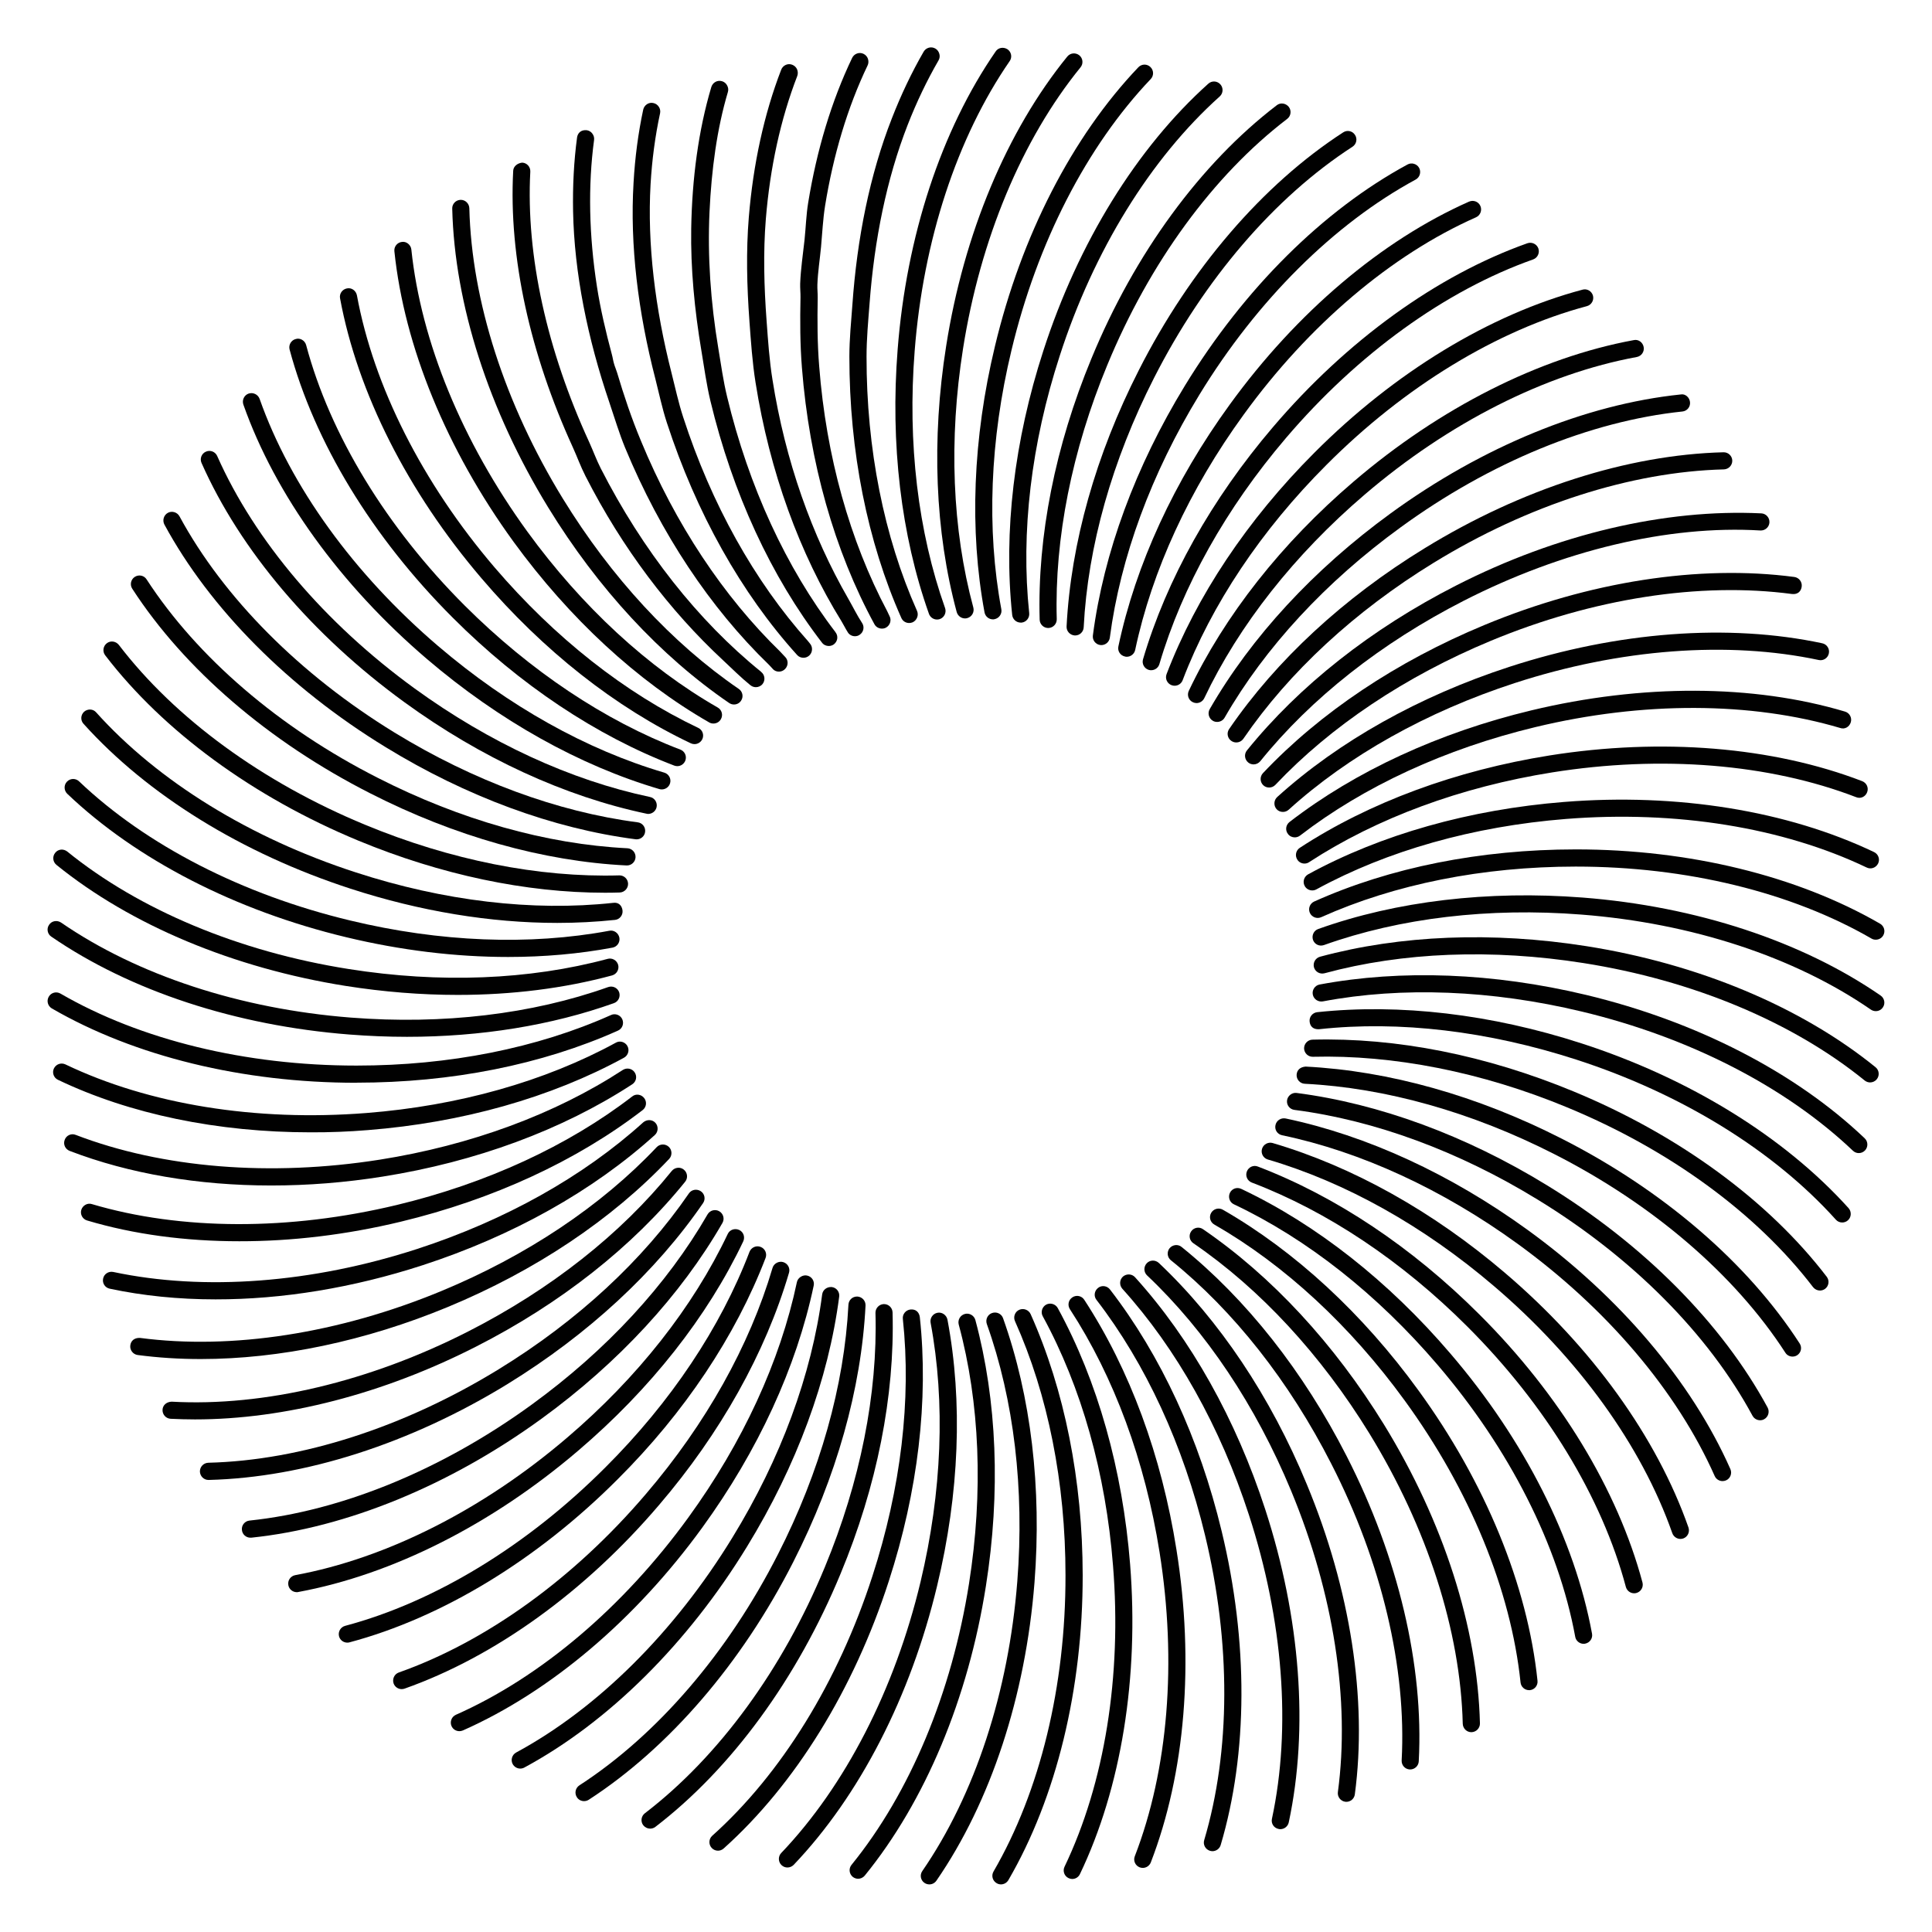 <svg xmlns="http://www.w3.org/2000/svg" width="800px" height="800px" version="1.1" viewBox="144 144 512 512">
 <g fill="#010101">
  <path d="m337.23 330.3c0.398 0.273 0.84 0.398 1.281 0.398 0.734 0 1.426-0.336 1.867-0.988 0.715-1.027 0.441-2.457-0.609-3.148-17.672-12.109-33.793-29.555-46.621-50.441-15.367-25.066-24.16-52.375-24.77-76.938-0.043-1.238-1.051-2.223-2.269-2.223h-0.062c-1.258 0.039-2.246 1.09-2.203 2.328 0.629 25.359 9.676 53.465 25.441 79.203 13.141 21.434 29.727 39.359 47.945 51.809z"/>
  <path d="m331.94 335.45c0.355 0.211 0.734 0.293 1.133 0.293 0.777 0 1.555-0.398 1.973-1.156 0.629-1.09 0.25-2.477-0.84-3.086-18.574-10.641-36-26.762-50.441-46.602-17.277-23.805-28.191-50.359-30.754-74.773-0.125-1.238-1.32-2.203-2.477-2.016-1.258 0.125-2.164 1.258-2.016 2.5 2.625 25.191 13.832 52.523 31.57 76.957 14.824 20.34 32.75 36.922 51.852 47.883z"/>
  <path d="m327.09 340.99c0.316 0.148 0.652 0.211 0.965 0.211 0.84 0 1.66-0.484 2.059-1.301 0.543-1.113 0.062-2.477-1.07-3.004-19.379-9.191-38.02-23.887-53.973-42.527-19.082-22.336-32.035-47.945-36.484-72.109-0.25-1.238-1.426-2.098-2.644-1.828-1.238 0.234-2.059 1.41-1.824 2.625 4.617 24.961 17.926 51.305 37.512 74.227 16.332 19.148 35.52 34.262 55.461 43.707z"/>
  <path d="m322.68 346.89c0.273 0.105 0.566 0.148 0.82 0.148 0.922 0 1.762-0.566 2.121-1.469 0.441-1.176-0.148-2.477-1.324-2.918-20.027-7.641-39.781-20.844-57.141-38.164-20.738-20.738-35.688-45.258-42.027-69.043-0.336-1.219-1.613-1.973-2.769-1.594-1.219 0.312-1.93 1.574-1.617 2.769 6.57 24.539 21.914 49.773 43.242 71.078 17.762 17.781 38.082 31.32 58.695 39.191z"/>
  <path d="m257.15 318.65c19.102 16.312 40.41 28.234 61.609 34.473 0.211 0.062 0.422 0.082 0.633 0.082 0.965 0 1.891-0.629 2.184-1.637 0.355-1.195-0.336-2.457-1.531-2.812-20.598-6.047-41.336-17.656-59.957-33.566-22.312-19.062-39.129-42.32-47.293-65.496-0.441-1.176-1.723-1.785-2.918-1.387-1.176 0.418-1.785 1.723-1.387 2.898 8.438 23.91 25.734 47.863 48.66 67.445z"/>
  <path d="m251.21 330.12c20.301 14.758 42.469 24.961 64.109 29.516 0.148 0.043 0.293 0.062 0.461 0.062 1.051 0 1.996-0.734 2.227-1.805 0.25-1.242-0.523-2.438-1.766-2.688-21.012-4.43-42.57-14.379-62.367-28.758-23.781-17.281-42.359-39.152-52.312-61.594-0.504-1.133-1.805-1.68-3-1.156-1.156 0.504-1.66 1.848-1.156 2.984 10.266 23.172 29.391 45.699 53.805 63.438z"/>
  <path d="m246.19 342c21.41 13.121 44.293 21.559 66.23 24.414 0.082 0 0.188 0.02 0.293 0.02 1.133 0 2.121-0.84 2.246-1.973 0.168-1.238-0.715-2.394-1.973-2.539-21.266-2.769-43.559-11-64.426-23.781-25.066-15.367-45.301-35.707-56.992-57.309-0.609-1.113-2.016-1.512-3.086-0.926-1.094 0.609-1.492 1.973-0.926 3.086 12.07 22.293 32.895 43.266 58.633 59.008z"/>
  <path d="m242.1 354.23c22.379 11.418 45.867 18.031 67.953 19.125h0.105c1.195 0 2.203-0.945 2.266-2.164 0.062-1.258-0.902-2.332-2.164-2.394-21.434-1.07-44.273-7.516-66.105-18.641-26.156-13.266-47.902-31.969-61.297-52.602-0.672-1.07-2.059-1.363-3.148-0.672-1.051 0.691-1.344 2.098-0.652 3.148 13.793 21.285 36.191 40.555 63.043 54.199z"/>
  <path d="m238.99 366.79c21.875 9.047 44.355 13.793 65.348 13.793 1.324 0 2.602-0.02 3.906-0.062 1.238-0.043 2.227-1.09 2.203-2.332-0.043-1.238-1.051-2.203-2.266-2.203h-0.062c-21.348 0.609-44.734-4.031-67.363-13.414-27.164-11.23-50.34-28.152-65.266-47.672-0.797-0.988-2.203-1.199-3.191-0.422-0.984 0.758-1.195 2.184-0.418 3.191 15.406 20.109 39.234 37.574 67.109 49.121z"/>
  <path d="m236.89 379.51c18.453 6.004 37.137 9.07 54.809 9.07 5.207 0 10.285-0.273 15.281-0.797 1.238-0.125 2.141-1.258 1.996-2.5-0.148-1.258-1.008-2.246-2.5-2.016-21.285 2.309-44.902-0.484-68.203-8.082-27.918-9.047-52.355-24.098-68.789-42.402-0.82-0.949-2.246-0.988-3.191-0.172-0.922 0.84-1.008 2.269-0.168 3.191 16.984 18.895 42.109 34.406 70.766 43.707z"/>
  <path d="m235.78 392.38c14.484 3.484 28.969 5.227 42.887 5.227 9.531 0 18.809-0.82 27.668-2.477 1.219-0.23 2.035-1.426 1.805-2.644-0.25-1.238-1.449-2.078-2.664-1.828-21.098 3.945-44.84 3.023-68.625-2.707-28.59-6.844-54.098-19.941-71.898-36.883-0.922-0.883-2.352-0.82-3.211 0.082-0.859 0.902-0.82 2.332 0.086 3.215 18.344 17.484 44.629 30.984 73.953 38.016z"/>
  <path d="m235.67 405.29c9.992 1.574 19.922 2.371 29.621 2.371 14.359 0 28.191-1.723 40.914-5.164 1.219-0.336 1.93-1.574 1.617-2.793-0.355-1.219-1.594-1.93-2.793-1.594-20.738 5.582-44.461 6.527-68.645 2.688-28.969-4.578-55.461-15.641-74.562-31.133-1.008-0.797-2.434-0.652-3.191 0.336-0.797 0.965-0.652 2.394 0.316 3.191 19.707 15.977 46.977 27.375 76.723 32.098z"/>
  <path d="m236.6 418.16c5.121 0.398 10.223 0.609 15.242 0.609 19.586 0 38.309-3.023 54.852-8.922 1.195-0.418 1.785-1.723 1.387-2.898-0.418-1.176-1.723-1.785-2.918-1.363-20.195 7.199-43.789 9.992-68.223 8.082-29.262-2.289-56.531-11.25-76.77-25.191-1.07-0.691-2.457-0.441-3.148 0.586-0.734 1.027-0.461 2.457 0.566 3.148 20.906 14.383 48.949 23.598 79.012 25.949z"/>
  <path d="m238.53 430.92c25.105 0 49.059-4.766 69.23-13.793 1.156-0.504 1.66-1.848 1.156-3-0.504-1.156-1.891-1.66-3-1.133-19.586 8.773-42.887 13.395-67.383 13.395h-0.105c-29.305 0-57.16-6.781-78.406-19.082-1.09-0.629-2.477-0.273-3.106 0.84-0.629 1.09-0.25 2.477 0.84 3.106 21.938 12.699 50.57 19.691 80.695 19.691 0.016-0.023 0.059-0.023 0.078-0.023z"/>
  <path d="m241.46 443.49c25.023-1.973 48.512-8.605 67.91-19.188 1.09-0.609 1.512-1.973 0.902-3.086-0.609-1.109-2.016-1.508-3.062-0.898-18.852 10.285-41.711 16.73-66.105 18.641-29.324 2.309-57.602-2.266-79.789-12.891-1.133-0.523-2.457-0.062-3.023 1.07-0.547 1.133-0.062 2.5 1.07 3.023 19.02 9.109 42.363 13.918 66.965 13.918 4.996 0.02 10.055-0.168 15.133-0.59z"/>
  <path d="m245.35 455.82c24.793-3.926 47.672-12.387 66.207-24.477 1.051-0.691 1.344-2.078 0.652-3.129-0.672-1.051-2.078-1.344-3.148-0.672-17.988 11.734-40.285 19.965-64.445 23.785-28.949 4.555-57.582 2.246-80.547-6.57-1.156-0.484-2.5 0.125-2.918 1.301-0.461 1.176 0.125 2.477 1.301 2.938 15.785 6.066 34.113 9.172 53.402 9.172 9.68 0.004 19.566-0.773 29.496-2.348z"/>
  <path d="m250.22 467.76c24.414-5.879 46.582-16.102 64.09-29.578 0.988-0.754 1.195-2.184 0.398-3.191-0.777-1.008-2.227-1.195-3.168-0.418-17.004 13.098-38.582 23.027-62.387 28.758-28.508 6.844-57.203 6.758-80.797-0.23-1.133-0.398-2.457 0.336-2.812 1.531-0.355 1.195 0.336 2.457 1.555 2.812 12.324 3.672 25.988 5.5 40.305 5.5 13.871 0.023 28.355-1.699 42.816-5.184z"/>
  <path d="m255.99 479.3c23.867-7.766 45.176-19.691 61.547-34.512 0.922-0.84 0.988-2.289 0.168-3.211-0.82-0.922-2.246-0.965-3.211-0.168-15.91 14.402-36.633 25.988-59.91 33.566-27.918 9.07-56.531 11.211-80.566 6.109-1.219-0.25-2.434 0.504-2.688 1.742-0.273 1.219 0.504 2.434 1.742 2.688 8.859 1.891 18.285 2.832 28.047 2.832 17.633 0.023 36.418-3.043 54.871-9.047z"/>
  <path d="m262.67 490.37c23.195-9.613 43.473-23.176 58.652-39.234 0.859-0.902 0.82-2.352-0.082-3.211-0.922-0.859-2.352-0.82-3.211 0.082-14.738 15.598-34.488 28.781-57.098 38.145-27.121 11.23-55.504 15.617-79.855 12.406-1.492-0.043-2.375 0.754-2.543 1.973-0.168 1.238 0.715 2.394 1.953 2.562 5.414 0.715 11.02 1.07 16.73 1.07 20.91-0.004 43.602-4.746 65.453-13.793z"/>
  <path d="m325.58 457.16c0.777-0.965 0.629-2.394-0.355-3.191-0.945-0.797-2.394-0.629-3.191 0.336-13.496 16.73-32.141 31.426-53.93 42.531-26.137 13.328-54.18 19.984-78.637 18.621-1.324 0.062-2.332 0.902-2.394 2.141-0.062 1.258 0.902 2.332 2.141 2.394 2.121 0.105 4.281 0.168 6.445 0.168 23.723 0 49.918-6.758 74.5-19.293 22.359-11.379 41.523-26.492 55.422-43.707z"/>
  <path d="m330.32 462.83c0.715-1.027 0.441-2.457-0.609-3.148-1.051-0.691-2.457-0.441-3.148 0.586-12.156 17.719-29.598 33.84-50.445 46.625-25 15.344-52.332 24.141-76.914 24.75-1.258 0.043-2.246 1.07-2.227 2.332 0.043 1.238 1.051 2.227 2.266 2.227h0.062c25.402-0.629 53.508-9.656 79.203-25.422 21.355-13.145 39.281-29.707 51.812-47.949z"/>
  <path d="m335.45 468.1c0.629-1.09 0.25-2.477-0.84-3.106-1.09-0.629-2.477-0.25-3.106 0.84-10.707 18.598-26.828 36.043-46.625 50.422-23.742 17.254-50.297 28.148-74.754 30.711-1.258 0.125-2.164 1.258-2.016 2.5 0.125 1.176 1.09 2.035 2.246 2.035h0.23c25.254-2.625 52.586-13.832 76.957-31.551 20.32-14.781 36.883-32.707 47.906-51.852z"/>
  <path d="m340.97 472.97c0.523-1.133 0.062-2.5-1.09-3.023-1.156-0.523-2.5-0.062-3.023 1.07-9.215 19.418-23.91 38.059-42.508 53.93-22.273 19.062-47.883 32.012-72.109 36.484-1.238 0.23-2.059 1.406-1.828 2.644 0.188 1.09 1.156 1.867 2.227 1.867 0.148 0 0.273 0 0.398-0.043 25-4.617 51.348-17.926 74.227-37.492 19.105-16.289 34.219-35.453 43.707-55.438z"/>
  <path d="m346.89 477.36c0.441-1.176-0.148-2.477-1.324-2.918-1.176-0.461-2.477 0.148-2.938 1.301-7.684 20.109-20.867 39.844-38.164 57.098-20.699 20.738-45.195 35.688-69 42.027-1.195 0.316-1.93 1.555-1.617 2.769 0.273 1.027 1.195 1.68 2.203 1.68 0.188 0 0.398-0.02 0.586-0.082 24.562-6.551 49.773-21.895 71.039-43.203 17.742-17.676 31.281-37.996 39.215-58.672z"/>
  <path d="m318.63 542.87c16.289-19.02 28.215-40.328 34.469-61.59 0.355-1.195-0.336-2.457-1.555-2.812-1.133-0.336-2.457 0.336-2.812 1.531-6.086 20.637-17.676 41.355-33.547 59.91-19.02 22.316-42.277 39.109-65.496 47.316-1.172 0.422-1.781 1.699-1.383 2.898 0.336 0.922 1.195 1.512 2.141 1.512 0.25 0 0.523-0.043 0.754-0.125 23.957-8.461 47.906-25.738 67.43-48.641z"/>
  <path d="m330.12 548.81c14.738-20.301 24.961-42.469 29.516-64.09 0.273-1.219-0.504-2.434-1.762-2.688-1.07-0.25-2.434 0.523-2.688 1.742-4.43 21.012-14.379 42.57-28.758 62.367-17.234 23.762-39.129 42.34-61.613 52.293-1.133 0.504-1.66 1.848-1.156 3 0.379 0.84 1.195 1.344 2.078 1.344 0.293 0 0.629-0.062 0.922-0.188 23.219-10.285 45.742-29.367 63.461-53.781z"/>
  <path d="m341.98 553.85c13.121-21.41 21.578-44.312 24.414-66.23 0.168-1.238-0.715-2.394-1.973-2.539-1.238-0.105-2.371 0.715-2.539 1.953-2.769 21.285-10.98 43.559-23.785 64.426-15.324 25.043-35.688 45.281-57.309 56.973-1.09 0.586-1.512 1.973-0.922 3.066 0.418 0.754 1.195 1.195 1.996 1.195 0.379 0 0.734-0.082 1.09-0.273 22.355-12.07 43.305-32.875 59.027-58.57z"/>
  <path d="m354.23 557.92c11.398-22.379 18.031-45.867 19.145-67.93 0.062-1.258-0.902-2.309-2.141-2.394h-0.125c-1.219 0-2.203 0.945-2.266 2.164-1.09 21.434-7.535 44.293-18.66 66.105-13.289 26.137-32.012 47.902-52.648 61.277-1.051 0.691-1.344 2.098-0.652 3.148 0.418 0.672 1.156 1.027 1.891 1.027 0.418 0 0.84-0.105 1.238-0.355 21.305-13.816 40.574-36.195 54.219-63.043z"/>
  <path d="m366.77 561.03c9.637-23.176 14.379-47.105 13.77-69.23-0.043-1.238-1.051-2.203-2.266-2.203h-0.062c-1.238 0.043-2.227 1.09-2.203 2.332 0.609 21.477-4.051 44.777-13.414 67.363-11.188 27.102-28.129 50.254-47.695 65.242-0.988 0.754-1.195 2.184-0.418 3.191 0.461 0.566 1.133 0.883 1.805 0.883 0.484 0 0.988-0.148 1.387-0.461 20.168-15.453 37.594-39.301 49.098-67.117z"/>
  <path d="m387.76 493.05c-0.148-1.238-1.027-2.184-2.5-2.016-1.238 0.148-2.141 1.258-1.996 2.5 2.289 21.328-0.504 44.902-8.082 68.203-9.027 27.898-24.098 52.332-42.426 68.75-0.945 0.84-1.008 2.289-0.168 3.211 0.441 0.504 1.07 0.754 1.68 0.754 0.523 0 1.07-0.188 1.512-0.586 18.934-16.961 34.449-42.09 43.727-70.742 7.769-23.891 10.625-48.137 8.254-70.074z"/>
  <path d="m395.09 493.73c-0.25-1.238-1.469-2.078-2.664-1.828-1.219 0.23-2.035 1.426-1.805 2.644 3.945 21.074 3.023 44.816-2.664 68.645-6.824 28.527-19.941 54.055-36.926 71.875-0.859 0.902-0.82 2.352 0.082 3.211 0.441 0.418 0.988 0.629 1.555 0.629 0.609 0 1.195-0.23 1.66-0.691 17.527-18.391 31.004-44.672 38.016-73.953 5.894-24.453 6.84-48.844 2.746-70.531z"/>
  <path d="m402.48 493.81c-0.336-1.219-1.637-1.93-2.793-1.594-1.219 0.336-1.93 1.574-1.617 2.793 5.606 20.699 6.551 44.441 2.731 68.645-4.578 28.988-15.641 55.461-31.133 74.543-0.797 0.965-0.652 2.394 0.316 3.191 0.418 0.336 0.945 0.504 1.426 0.504 0.652 0 1.301-0.293 1.762-0.84 16.016-19.691 27.414-46.938 32.098-76.703 3.926-24.84 2.961-49.211-2.789-70.539z"/>
  <path d="m409.82 493.33c-0.418-1.176-1.723-1.785-2.918-1.363-1.195 0.418-1.785 1.723-1.387 2.898 7.199 20.152 9.992 43.746 8.082 68.203-2.289 29.262-11.23 56.531-25.168 76.77-0.734 1.027-0.461 2.457 0.566 3.148 0.398 0.273 0.859 0.398 1.301 0.398 0.734 0 1.426-0.355 1.867-0.988 14.402-20.887 23.617-48.934 25.988-78.992 1.953-25.086-0.922-49.312-8.332-70.074z"/>
  <path d="m417.13 492.26c-0.523-1.156-1.891-1.637-3-1.156-1.156 0.504-1.66 1.867-1.156 3 8.754 19.523 13.395 42.824 13.395 67.363 0.043 29.367-6.738 57.246-19.082 78.512-0.629 1.09-0.25 2.457 0.84 3.086 0.355 0.211 0.734 0.316 1.133 0.316 0.777 0 1.531-0.398 1.973-1.133 12.742-21.938 19.711-50.633 19.691-80.777-0.023-25.148-4.789-49.078-13.793-69.211z"/>
  <path d="m424.31 490.64c-0.609-1.09-1.996-1.469-3.066-0.902-1.09 0.609-1.512 1.996-0.902 3.086 10.266 18.809 16.711 41.668 18.621 66.105 2.352 29.285-2.227 57.602-12.848 79.77-0.547 1.133-0.062 2.5 1.07 3.023 0.316 0.148 0.629 0.23 0.965 0.23 0.859 0 1.66-0.484 2.035-1.281 10.957-22.883 15.68-52.039 13.309-82.078-1.992-25.105-8.605-48.598-19.184-67.953z"/>
  <path d="m431.34 488.46c-0.672-1.051-2.078-1.363-3.148-0.652-1.051 0.691-1.344 2.078-0.652 3.148 11.691 17.926 19.922 40.223 23.762 64.445 4.617 29.012 2.289 57.602-6.57 80.527-0.461 1.176 0.125 2.477 1.301 2.938 0.273 0.105 0.547 0.148 0.82 0.148 0.902 0 1.762-0.547 2.121-1.449 9.133-23.656 11.566-53.09 6.801-82.875-3.926-24.855-12.363-47.758-24.434-66.23z"/>
  <path d="m438.16 485.73c-0.777-1.008-2.203-1.195-3.168-0.418-0.988 0.777-1.195 2.203-0.398 3.191 13.059 16.941 23.008 38.52 28.758 62.367 6.887 28.508 6.781 57.203-0.23 80.797-0.355 1.195 0.336 2.457 1.531 2.812 0.23 0.062 0.441 0.105 0.652 0.105 0.965 0 1.891-0.629 2.184-1.617 7.242-24.352 7.348-53.887 0.273-83.148-5.879-24.5-16.121-46.645-29.602-64.09z"/>
  <path d="m444.8 482.48c-0.84-0.922-2.246-0.988-3.211-0.168-0.922 0.84-0.988 2.266-0.168 3.211 14.379 15.91 25.988 36.633 33.547 59.91 9.09 27.918 11.273 56.512 6.109 80.566-0.273 1.238 0.504 2.434 1.742 2.688 0.168 0.043 0.316 0.062 0.484 0.062 1.051 0 1.996-0.734 2.227-1.785 5.312-24.812 3.106-54.266-6.215-82.918-7.773-23.906-19.695-45.191-34.516-61.566z"/>
  <path d="m451.11 478.7c-0.922-0.859-2.352-0.84-3.211 0.082s-0.82 2.352 0.082 3.211c15.598 14.738 28.801 34.469 38.184 57.098 11.25 27.121 15.66 55.48 12.387 79.832-0.168 1.238 0.715 2.394 1.953 2.562 0.105 0 0.211 0.02 0.293 0.02 1.113 0 2.098-0.82 2.246-1.973 3.359-25.129-1.156-54.328-12.723-82.164-9.57-23.215-23.172-43.512-39.211-58.668z"/>
  <path d="m457.14 474.46c-0.945-0.797-2.394-0.629-3.191 0.336-0.777 0.988-0.629 2.414 0.355 3.191 16.668 13.434 31.363 32.098 42.508 53.949 13.352 26.113 19.965 54.035 18.641 78.594-0.062 1.258 0.883 2.332 2.141 2.394h0.125c1.195 0 2.203-0.945 2.266-2.141 1.363-25.359-5.414-54.098-19.125-80.926-11.434-22.398-26.551-41.562-43.719-55.398z"/>
  <path d="m462.81 469.75c-1.027-0.734-2.457-0.441-3.148 0.586-0.715 1.027-0.441 2.457 0.609 3.148 17.656 12.09 33.797 29.516 46.645 50.422 15.344 25 24.121 52.312 24.73 76.914 0.043 1.238 1.051 2.227 2.266 2.227h0.062c1.258-0.043 2.246-1.07 2.227-2.332-0.629-25.402-9.656-53.508-25.422-79.184-13.207-21.445-29.793-39.352-47.969-51.781z"/>
  <path d="m468.07 464.59c-1.09-0.629-2.477-0.25-3.106 0.84-0.629 1.09-0.25 2.477 0.84 3.086 18.578 10.664 36.023 26.785 50.445 46.625 17.254 23.699 28.148 50.234 30.711 74.73 0.125 1.156 1.09 2.035 2.246 2.035h0.23c1.258-0.125 2.164-1.258 2.016-2.5-2.625-25.273-13.832-52.586-31.551-76.938-14.758-20.336-32.707-36.898-51.832-47.879z"/>
  <path d="m472.95 459.07c-1.195-0.566-2.5-0.043-3.023 1.07-0.523 1.133-0.062 2.5 1.09 3.023 19.355 9.152 37.996 23.867 53.949 42.531 19.062 22.25 32.035 47.863 36.484 72.066 0.188 1.09 1.156 1.867 2.227 1.867 0.148 0 0.273 0 0.398-0.043 1.238-0.23 2.059-1.406 1.828-2.644-4.598-24.98-17.906-51.348-37.512-74.207-16.355-19.145-35.52-34.238-55.441-43.664z"/>
  <path d="m477.36 453.15c-1.195-0.484-2.5 0.148-2.938 1.324-0.441 1.176 0.148 2.477 1.324 2.918 20.047 7.641 39.781 20.824 57.121 38.164 20.719 20.699 35.664 45.195 42.004 69 0.293 1.027 1.195 1.68 2.203 1.68 0.188 0 0.398-0.02 0.586-0.082 1.195-0.316 1.93-1.555 1.617-2.769-6.57-24.562-21.895-49.793-43.223-71.039-17.781-17.785-38.082-31.324-58.695-39.195z"/>
  <path d="m542.87 481.36c-19.125-16.332-40.453-28.234-61.613-34.449-1.156-0.336-2.457 0.336-2.812 1.555-0.355 1.195 0.336 2.457 1.531 2.812 20.551 6.023 41.293 17.613 59.934 33.547 22.336 19.039 39.129 42.301 47.273 65.496 0.336 0.922 1.219 1.512 2.141 1.512 0.25 0 0.504-0.043 0.754-0.125 1.176-0.418 1.785-1.699 1.387-2.898-8.395-23.934-25.648-47.883-48.594-67.449z"/>
  <path d="m548.81 469.92c-20.383-14.777-42.551-24.98-64.109-29.516-1.219-0.23-2.434 0.523-2.688 1.762-0.273 1.238 0.504 2.434 1.762 2.688 20.949 4.387 42.508 14.336 62.367 28.738 23.699 17.191 42.277 39.066 52.27 61.57 0.379 0.84 1.195 1.344 2.078 1.344 0.293 0 0.629-0.062 0.922-0.188 1.156-0.504 1.66-1.848 1.156-3-10.305-23.238-29.387-45.742-53.758-63.398z"/>
  <path d="m553.85 458.04c-21.41-13.121-44.336-21.559-66.23-24.395-1.195-0.168-2.371 0.734-2.539 1.953-0.168 1.238 0.715 2.394 1.973 2.539 21.266 2.75 43.539 10.957 64.426 23.762 25.043 15.305 45.281 35.645 56.953 57.289 0.418 0.754 1.195 1.195 2.016 1.195 0.379 0 0.734-0.082 1.07-0.273 1.09-0.586 1.512-1.973 0.922-3.086-12.09-22.332-32.895-43.285-58.59-58.984z"/>
  <path d="m557.92 445.78c-22.398-11.418-45.867-18.012-67.93-19.125-1.426 0.125-2.289 0.902-2.371 2.164-0.062 1.258 0.902 2.332 2.164 2.394 21.41 1.07 44.273 7.516 66.082 18.621 26.137 13.289 47.902 31.973 61.277 52.648 0.418 0.672 1.156 1.027 1.891 1.027 0.418 0 0.859-0.105 1.238-0.355 1.051-0.691 1.344-2.078 0.652-3.129-13.777-21.352-36.176-40.602-63.004-54.246z"/>
  <path d="m561.03 433.25c-23.238-9.613-46.918-14.316-69.23-13.73-1.238 0.043-2.227 1.09-2.203 2.332 0.043 1.238 1.051 2.203 2.266 2.203h0.062c21.285-0.547 44.691 4.008 67.344 13.395 27.102 11.188 50.277 28.109 65.223 47.672 0.461 0.566 1.133 0.883 1.805 0.883 0.484 0 0.965-0.148 1.387-0.461 0.988-0.754 1.195-2.184 0.418-3.191-15.43-20.176-39.254-37.598-67.07-49.102z"/>
  <path d="m563.13 420.51c-23.93-7.766-48.199-10.602-70.07-8.27-1.238 0.148-2.141 1.258-1.996 2.5 0.125 1.238 0.922 2.098 2.5 2.016 21.285-2.332 44.859 0.504 68.203 8.062 27.855 9.027 52.27 24.078 68.75 42.402 0.441 0.504 1.07 0.754 1.68 0.754 0.547 0 1.09-0.188 1.531-0.586 0.922-0.84 0.988-2.266 0.168-3.211-17.008-18.875-42.133-34.391-70.766-43.668z"/>
  <path d="m564.24 407.64c-24.457-5.836-48.828-6.781-70.535-2.731-1.219 0.23-2.035 1.426-1.805 2.644 0.23 1.238 1.426 2.035 2.664 1.828 21.012-3.969 44.754-3.023 68.602 2.688 28.508 6.824 54.035 19.922 71.875 36.883 0.441 0.418 0.988 0.629 1.555 0.629 0.609 0 1.195-0.23 1.66-0.715 0.84-0.902 0.82-2.332-0.082-3.191-18.391-17.527-44.652-31.023-73.934-38.035z"/>
  <path d="m564.34 394.73c-24.832-3.906-49.207-2.938-70.512 2.812-1.219 0.336-1.93 1.574-1.617 2.793 0.336 1.195 1.555 1.91 2.793 1.594 20.656-5.606 44.418-6.527 68.625-2.707 28.949 4.555 55.418 15.598 74.543 31.133 0.418 0.336 0.945 0.504 1.426 0.504 0.652 0 1.324-0.293 1.762-0.84 0.797-0.965 0.652-2.414-0.316-3.191-19.75-16.02-46.996-27.418-76.703-32.098z"/>
  <path d="m642.39 407.83c-20.906-14.422-48.953-23.637-78.973-25.969-25.066-1.93-49.332 0.922-70.07 8.332-1.195 0.418-1.785 1.723-1.387 2.898 0.418 1.176 1.699 1.785 2.898 1.363 20.172-7.199 43.77-9.992 68.203-8.082 29.242 2.266 56.488 11.211 76.746 25.191 0.398 0.273 0.859 0.398 1.301 0.398 0.734 0 1.426-0.336 1.867-0.988 0.715-1.004 0.441-2.43-0.586-3.144z"/>
  <path d="m561.49 369.1c-25.191 0.02-49.121 4.785-69.211 13.812-1.156 0.523-1.66 1.867-1.156 3 0.523 1.156 1.867 1.66 3 1.156 19.523-8.754 42.824-13.395 67.363-13.414h0.168c29.242 0 57.055 6.781 78.32 19.082 0.355 0.211 0.734 0.293 1.133 0.293 0.777 0 1.555-0.398 1.973-1.133 0.629-1.09 0.25-2.477-0.84-3.106-21.957-12.699-50.551-19.691-80.59-19.691h-0.16z"/>
  <path d="m558.55 356.52c-25.066 1.996-48.555 8.629-67.887 19.188-1.09 0.609-1.512 1.996-0.902 3.086 0.398 0.754 1.195 1.176 1.996 1.176 0.379 0 0.734-0.082 1.09-0.273 18.809-10.266 41.648-16.711 66.082-18.66 29.285-2.332 57.559 2.246 79.77 12.867 1.133 0.547 2.457 0.062 3.023-1.07 0.547-1.133 0.062-2.477-1.07-3.023-22.965-10.957-52.125-15.684-82.102-13.289z"/>
  <path d="m554.67 344.2c-24.855 3.969-47.758 12.426-66.207 24.477-1.051 0.691-1.344 2.098-0.652 3.148 0.418 0.672 1.156 1.027 1.891 1.027 0.418 0 0.859-0.105 1.238-0.379 17.926-11.691 40.223-19.922 64.445-23.785 28.887-4.598 57.496-2.289 80.504 6.57 1.195 0.504 2.477-0.125 2.918-1.301 0.461-1.176-0.125-2.477-1.301-2.938-23.703-9.133-53.195-11.523-82.836-6.82z"/>
  <path d="m549.8 332.26c-24.457 5.879-46.602 16.102-64.066 29.578-0.988 0.777-1.195 2.184-0.398 3.191 0.441 0.586 1.113 0.883 1.785 0.883 0.484 0 0.965-0.148 1.387-0.461 16.961-13.078 38.543-23.027 62.367-28.758 28.484-6.863 57.184-6.758 80.797 0.23 1.238 0.441 2.457-0.316 2.812-1.531 0.355-1.195-0.336-2.457-1.531-2.812-24.352-7.269-53.848-7.352-83.152-0.32z"/>
  <path d="m544.02 320.71c-23.93 7.789-45.219 19.734-61.547 34.512-0.922 0.84-0.988 2.289-0.168 3.211 0.441 0.504 1.07 0.734 1.68 0.734 0.547 0 1.09-0.188 1.531-0.586 15.848-14.359 36.59-25.969 59.91-33.566 27.879-9.07 56.512-11.23 80.547-6.109 1.219 0.273 2.434-0.504 2.688-1.742 0.273-1.219-0.523-2.434-1.742-2.688-24.832-5.312-54.262-3.086-82.898 6.234z"/>
  <path d="m537.35 309.65c-23.238 9.637-43.516 23.219-58.652 39.234-0.859 0.922-0.82 2.352 0.082 3.211 0.441 0.418 0.988 0.609 1.555 0.609 0.609 0 1.195-0.23 1.66-0.715 14.695-15.555 34.449-28.758 57.078-38.164 27.078-11.25 55.461-15.641 79.832-12.406 1.531 0.168 2.394-0.715 2.562-1.953 0.168-1.258-0.715-2.394-1.953-2.562-25.168-3.332-54.367 1.199-82.164 12.746z"/>
  <path d="m474.44 342.88c-0.777 0.965-0.629 2.394 0.355 3.191 0.398 0.336 0.922 0.504 1.426 0.504 0.652 0 1.301-0.293 1.762-0.84 13.434-16.668 32.074-31.363 53.93-42.531 26.094-13.328 54.16-20.09 78.617-18.621h0.125c1.195 0 2.203-0.945 2.266-2.141 0.062-1.258-0.902-2.332-2.141-2.394-25.422-1.238-54.098 5.438-80.902 19.125-22.438 11.441-41.582 26.559-55.438 43.707z"/>
  <path d="m469.73 337.21c-0.715 1.027-0.441 2.457 0.609 3.148 0.398 0.273 0.84 0.398 1.281 0.398 0.734 0 1.426-0.336 1.891-0.988 12.113-17.695 29.559-33.816 50.422-46.625 24.961-15.324 52.293-24.121 76.914-24.75 1.258-0.043 2.246-1.07 2.227-2.332-0.043-1.238-1.051-2.203-2.266-2.203h-0.062c-25.422 0.652-53.531 9.676-79.184 25.422-21.438 13.125-39.344 29.688-51.832 47.93z"/>
  <path d="m464.59 331.92c-0.629 1.09-0.25 2.477 0.84 3.106 0.355 0.211 0.734 0.293 1.133 0.293 0.777 0 1.555-0.398 1.973-1.133 10.684-18.578 26.809-36.023 46.625-50.422 23.66-17.254 50.215-28.152 74.691-30.711 1.258-0.125 2.164-1.258 2.016-2.5-0.125-1.238-1.258-2.266-2.477-2.016-25.297 2.625-52.605 13.832-76.914 31.551-20.301 14.781-36.863 32.707-47.887 51.832z"/>
  <path d="m459.05 327.07c-0.547 1.137-0.066 2.5 1.07 3.023 0.316 0.148 0.652 0.23 0.965 0.23 0.859 0 1.66-0.484 2.059-1.301 9.195-19.375 23.91-38.039 42.508-53.949 22.273-19.062 47.883-32.012 72.109-36.465 1.238-0.23 2.059-1.406 1.828-2.644-0.23-1.258-1.426-2.121-2.644-1.828-25 4.598-51.367 17.926-74.227 37.492-19.086 16.312-34.203 35.5-43.668 55.441z"/>
  <path d="m453.15 322.66c-0.441 1.176 0.148 2.477 1.324 2.918 0.273 0.105 0.547 0.148 0.82 0.148 0.922 0 1.785-0.566 2.121-1.469 7.641-20.047 20.844-39.801 38.145-57.098 20.676-20.738 45.176-35.664 68.98-42.027 1.195-0.316 1.93-1.555 1.617-2.769-0.336-1.219-1.594-1.953-2.793-1.594-24.582 6.551-49.793 21.895-71.039 43.203-17.746 17.754-31.285 38.051-39.176 58.688z"/>
  <path d="m481.38 257.15c-16.289 19.082-28.215 40.367-34.469 61.57-0.355 1.195 0.336 2.457 1.531 2.812 0.211 0.062 0.418 0.082 0.629 0.082 0.988 0 1.891-0.629 2.184-1.637 6.066-20.594 17.676-41.312 33.547-59.91 19.02-22.316 42.301-39.109 65.496-47.316 1.176-0.418 1.785-1.723 1.387-2.898-0.418-1.176-1.723-1.805-2.918-1.387-23.93 8.484-47.863 25.781-67.387 48.684z"/>
  <path d="m469.9 251.21c-14.738 20.277-24.938 42.445-29.516 64.09-0.273 1.219 0.504 2.434 1.762 2.688 0.148 0.043 0.293 0.062 0.461 0.062 1.051 0 1.996-0.734 2.227-1.805 4.449-21.012 14.379-42.594 28.758-62.367 17.215-23.742 39.086-42.32 61.57-52.293 1.133-0.504 1.66-1.848 1.156-3-0.504-1.133-1.805-1.66-3-1.156-23.219 10.285-45.723 29.387-63.418 53.781z"/>
  <path d="m458.02 246.19c-13.098 21.41-21.539 44.312-24.395 66.207-0.168 1.238 0.715 2.394 1.953 2.539 0.105 0 0.211 0.02 0.293 0.02 1.113 0 2.098-0.84 2.246-1.973 2.793-21.266 11-43.559 23.762-64.426 15.281-25 35.645-45.238 57.289-56.973 1.09-0.586 1.512-1.973 0.922-3.086-0.609-1.113-2.035-1.492-3.086-0.902-22.332 12.094-43.281 32.898-58.984 58.594z"/>
  <path d="m445.8 242.1c-11.398 22.379-18.012 45.867-19.145 67.91-0.062 1.258 0.902 2.309 2.164 2.394h0.105c1.219 0 2.203-0.945 2.266-2.164 1.09-21.434 7.535-44.273 18.641-66.082 13.289-26.137 31.949-47.902 52.605-61.277 1.051-0.691 1.344-2.098 0.652-3.129-0.672-1.07-2.078-1.363-3.129-0.672-21.289 13.793-40.539 36.191-54.16 63.02z"/>
  <path d="m433.25 238.99c-9.613 23.219-14.359 47.148-13.73 69.234 0.043 1.238 1.051 2.203 2.266 2.203h0.062c1.238-0.043 2.227-1.07 2.203-2.332-0.609-21.453 4.031-44.734 13.395-67.363 11.168-27.078 28.086-50.254 47.672-65.223 0.988-0.754 1.195-2.184 0.418-3.191-0.797-0.988-2.227-1.195-3.191-0.418-20.188 15.449-37.633 39.277-49.094 67.09z"/>
  <path d="m412.24 306.96c0.125 1.156 1.09 2.035 2.246 2.035h0.25c1.238-0.125 2.141-1.258 2.016-2.5-2.266-21.348 0.523-44.922 8.082-68.184 9.004-27.898 24.078-52.312 42.402-68.75 0.945-0.84 1.008-2.289 0.168-3.211-0.859-0.945-2.266-1.008-3.191-0.168-18.934 16.984-34.449 42.109-43.707 70.742-7.742 23.832-10.598 48.059-8.266 70.035z"/>
  <path d="m404.91 306.29c0.211 1.09 1.156 1.848 2.227 1.848 0.148 0 0.273 0 0.398-0.043 1.238-0.23 2.059-1.426 1.828-2.644-3.945-21.141-3.023-44.883 2.688-68.625 6.824-28.527 19.922-54.035 36.902-71.875 0.859-0.902 0.82-2.332-0.082-3.191-0.922-0.883-2.332-0.84-3.211 0.082-17.527 18.391-31.004 44.672-37.996 73.934-5.859 24.355-6.805 48.746-2.754 70.516z"/>
  <path d="m397.54 306.21c0.293 1.008 1.195 1.68 2.203 1.68 0.188 0 0.398-0.02 0.586-0.082 1.219-0.336 1.93-1.574 1.617-2.793-5.606-20.719-6.551-44.441-2.731-68.625 4.578-28.988 15.617-55.461 31.133-74.543 0.797-0.965 0.652-2.394-0.316-3.191-1.008-0.797-2.414-0.629-3.191 0.336-16.016 19.691-27.414 46.938-32.098 76.703-3.922 24.793-2.957 49.164 2.797 70.516z"/>
  <path d="m390.18 306.67c0.336 0.922 1.195 1.512 2.141 1.512 0.25 0 0.523-0.043 0.754-0.125 1.176-0.418 1.785-1.723 1.387-2.898-7.18-20.215-9.992-43.789-8.062-68.184 2.266-29.262 11.211-56.531 25.168-76.77 0.734-1.027 0.461-2.434-0.566-3.148-1.09-0.691-2.477-0.441-3.148 0.586-14.422 20.887-23.637 48.934-25.969 78.973-1.969 25.004 0.906 49.25 8.297 70.055z"/>
  <path d="m369.89 224.78c-0.336 4.578-0.797 9.09-0.797 13.75 0 25.086 4.766 49.016 13.77 69.23 0.379 0.859 1.195 1.344 2.078 1.344 0.293 0 0.629-0.062 0.922-0.188 0.586-0.273 0.988-0.754 1.195-1.301 0.211-0.547 0.211-1.156-0.043-1.742-8.754-19.648-13.395-42.93-13.371-67.363 0-4.746 0.441-9.363 0.797-14.023 1.258-16.918 4.535-33.125 10.098-47.379 2.371-6.066 5.102-11.777 8.188-17.109 0.316-0.547 0.379-1.156 0.211-1.723-0.148-0.566-0.504-1.09-1.051-1.406-1.09-0.629-2.457-0.273-3.106 0.82-3.188 5.519-6 11.441-8.434 17.695-5.836 14.883-9.219 31.781-10.457 49.395z"/>
  <path d="m356.14 222.82c-0.125 6.152-0.125 12.367 0.379 18.641 1.973 25.066 8.629 48.535 19.207 67.953 0.398 0.754 1.195 1.176 1.996 1.176 0.379 0 0.754-0.082 1.09-0.273 1.09-0.609 1.512-1.996 0.902-3.086-0.211-0.398-0.379-0.84-0.586-1.238-9.91-18.684-16.184-41.059-18.031-64.887-0.504-6.129-0.504-12.176-0.398-18.18 0.02-1.176-0.125-2.371-0.082-3.527 0.125-3.402 0.652-6.613 0.965-9.949 0.336-3.633 0.504-7.367 1.07-10.895 2.184-13.496 5.961-26.137 11.273-37.219 0.273-0.566 0.273-1.195 0.082-1.762-0.188-0.547-0.586-1.027-1.156-1.301-1.113-0.547-2.477-0.062-3.023 1.07-5.481 11.441-9.383 24.457-11.652 38.375-0.523 3.191-0.629 6.57-0.965 9.844-0.418 3.863-1.008 7.641-1.156 11.586-0.039 1.219 0.109 2.477 0.086 3.672z"/>
  <path d="m342.61 229.16c0.398 5.375 0.754 10.77 1.617 16.207 3.738 23.617 11.672 45.344 22.797 63.312 0.566 0.922 1.051 1.953 1.637 2.856 0 0.02 0.02 0.043 0.02 0.043 0.418 0.672 1.156 1.027 1.891 1.027 0.418 0 0.859-0.105 1.238-0.379 1.051-0.691 1.344-2.098 0.652-3.129-1.324-2.016-2.414-4.262-3.633-6.383-9.695-16.832-16.73-36.629-20.109-58.062-0.84-5.207-1.176-10.348-1.555-15.492-0.691-9.238-0.922-18.348-0.211-27.102 1.113-13.621 3.906-26.488 8.336-37.93 0.211-0.609 0.168-1.219-0.062-1.766-0.23-0.523-0.672-0.965-1.258-1.195-1.176-0.484-2.5 0.148-2.941 1.301-4.555 11.797-7.43 25.066-8.586 39.109-0.734 8.941-0.523 18.199 0.168 27.582z"/>
  <path d="m329.89 237.02c0.734 4.41 1.324 8.797 2.371 13.203 5.879 24.457 16.102 46.625 29.578 64.09 0.441 0.586 1.113 0.883 1.785 0.883 0.484 0 0.988-0.148 1.387-0.461 0.988-0.777 1.195-2.184 0.398-3.191 0-0.02 0-0.02-0.02-0.043-13.059-17.047-22.984-38.605-28.695-62.348-1.035-4.262-1.602-8.48-2.312-12.719-2.078-12.406-2.898-24.562-2.352-36.277 0.523-11.168 1.953-21.98 4.871-31.781 0.188-0.609 0.082-1.219-0.211-1.742-0.273-0.523-0.734-0.922-1.344-1.113-1.262-0.355-2.457 0.336-2.836 1.535-3.422 11.48-5.102 24.223-5.332 37.492-0.168 10.578 0.863 21.473 2.711 32.473z"/>
  <path d="m317.67 244.36c0.988 3.883 1.785 7.766 3.043 11.629 7.809 23.953 19.734 45.238 34.531 61.59 0.441 0.504 1.07 0.734 1.68 0.734 0.547 0 1.09-0.188 1.531-0.586 0.922-0.84 0.988-2.289 0.168-3.211-0.188-0.211-0.355-0.461-0.547-0.672-14.145-15.828-25.566-36.297-33.016-59.262-1.281-3.906-2.098-7.809-3.086-11.691-4.367-17.129-6.469-34.219-5.566-50.066 0.379-6.488 1.219-12.785 2.519-18.809 0.125-0.609 0-1.238-0.336-1.723-0.312-0.48-0.816-0.859-1.426-0.984-1.219-0.297-2.434 0.523-2.707 1.742-1.324 6.191-2.184 12.699-2.562 19.395-0.988 16.48 1.195 34.219 5.773 51.914z"/>
  <path d="m305.55 250.85c1.344 3.945 2.5 7.891 4.113 11.816 9.383 22.672 22.566 42.469 38.102 57.496 0.379 0.359 0.715 0.801 1.07 1.156 0 0 0.02 0.02 0.02 0.043 0.441 0.418 0.988 0.629 1.555 0.629 0.609 0 1.195-0.23 1.66-0.715 0.902-0.945 0.859-2.371-0.043-3.231-0.441-0.418-0.82-0.922-1.258-1.344-15.051-14.633-27.816-33.84-36.883-55.797-2.519-6.023-4.555-12.113-6.359-18.18-0.23-0.777-0.586-1.531-0.797-2.309-0.254-0.82-0.34-1.617-0.57-2.438-1.617-6.047-3.043-12.09-3.969-18.055-2.098-13.496-2.394-26.66-0.754-38.836 0.082-0.629-0.105-1.219-0.461-1.68-0.336-0.48-0.883-0.816-1.492-0.898-1.488-0.148-2.394 0.715-2.562 1.953-0.84 6.277-1.176 12.805-1.051 19.523 0.316 16.352 3.824 33.711 9.68 50.863z"/>
  <path d="m295.77 262.46c1.176 2.582 2.098 5.184 3.402 7.727 9.742 19.102 22.273 35.625 36.422 48.766 2.414 2.246 4.746 4.598 7.242 6.613 0.02 0 0.02 0 0.043 0.02l0.02 0.02c0.398 0.336 0.922 0.504 1.426 0.504 0.652 0 1.324-0.293 1.762-0.84 0.777-0.965 0.629-2.414-0.355-3.191v-0.02c-16.773-13.562-31.445-32.203-42.531-53.949-1.176-2.309-2.016-4.68-3.086-7.012-11.082-24.141-16.773-49.27-15.574-71.605 0.062-1.258-0.883-2.332-2.141-2.394-1.156 0.109-2.332 0.906-2.394 2.144v0.02c-1.238 22.945 4.535 48.617 15.766 73.199z"/>
 </g>
</svg>